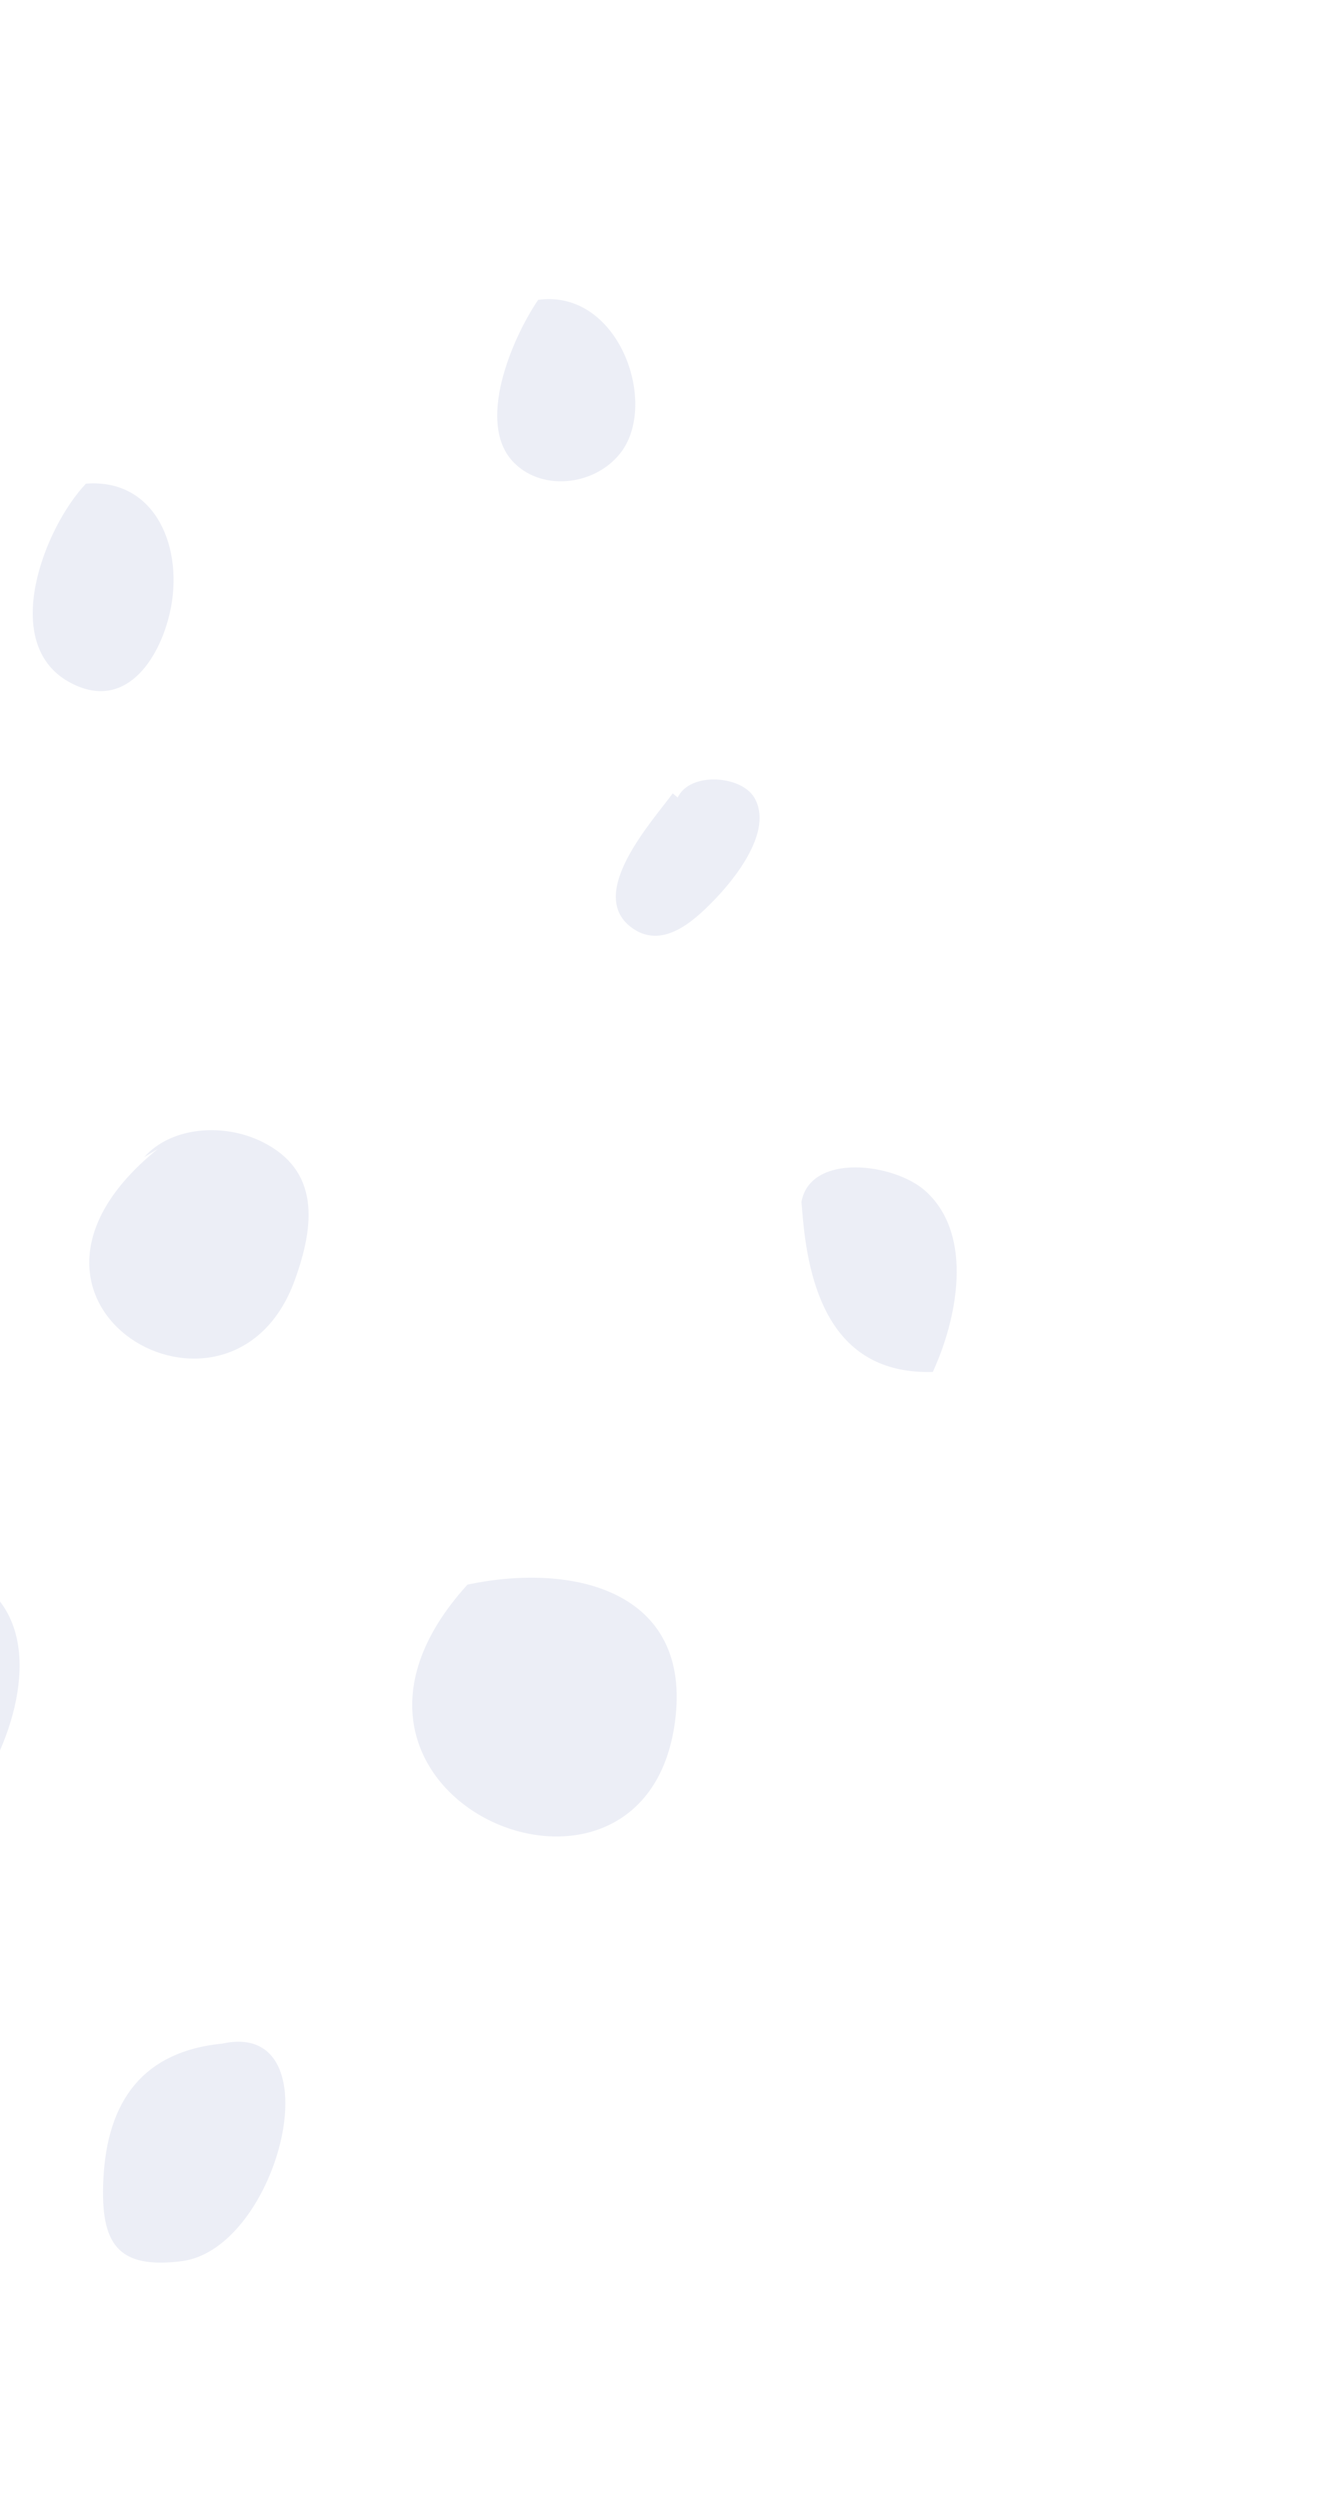 <svg width="102" height="190" viewBox="0 0 102 190" fill="none" xmlns="http://www.w3.org/2000/svg">
<g opacity="0.6">
<path d="M-14.153 120.189C-19.588 124.709 -28.348 136.358 -20.915 142.522C-14.77 147.609 -5.445 141.536 -1.739 136.187C1.155 131.998 3.595 124.05 -1.332 120.423C-4.043 118.441 -10.274 118.812 -14.153 120.189Z" fill="#E0E3F0"/>
<path d="M11.99 87.326C-2.584 99.108 17.563 110.593 22.395 97.322C23.949 93.059 24.294 88.945 19.93 86.783C17.051 85.355 13.072 85.587 10.963 87.938" fill="#E0E3F0"/>
<path d="M35.533 120.432C20.902 136.519 48.988 148.488 51.306 130.834C52.617 120.923 43.618 118.728 35.533 120.432Z" fill="#E0E3F0"/>
<path d="M61.004 92.396C61.518 98.547 63.616 104.485 70.899 104.27C72.713 100.341 74.08 93.917 70.357 90.534C67.993 88.387 61.601 87.585 60.914 91.346" fill="#E0E3F0"/>
<path d="M16.889 155.318C10.937 155.906 8.132 159.595 7.852 165.702C7.637 170.506 8.906 172.475 13.806 171.855C21.226 170.912 25.561 153.434 16.889 155.318Z" fill="#E0E3F0"/>
<path d="M51.131 60.298C49.504 62.508 44.645 67.849 47.909 70.426C50.277 72.287 52.74 69.992 54.232 68.459C55.817 66.843 58.827 63.141 57.328 60.615C56.34 58.937 52.45 58.632 51.507 60.615" fill="#E0E3F0"/>
<path d="M6.533 36.759C3.414 40.034 -0.082 48.85 5.238 51.828C9.445 54.17 12.08 50.187 12.903 46.599C14.028 41.744 11.88 36.344 6.533 36.759Z" fill="#E0E3F0"/>
<path d="M40.904 22.789C38.964 25.631 36.094 32.212 39.084 35.186C41.355 37.452 45.477 36.835 47.306 34.231C49.99 30.377 46.932 21.964 40.904 22.789Z" fill="#E0E3F0"/>
</g>
</svg>

